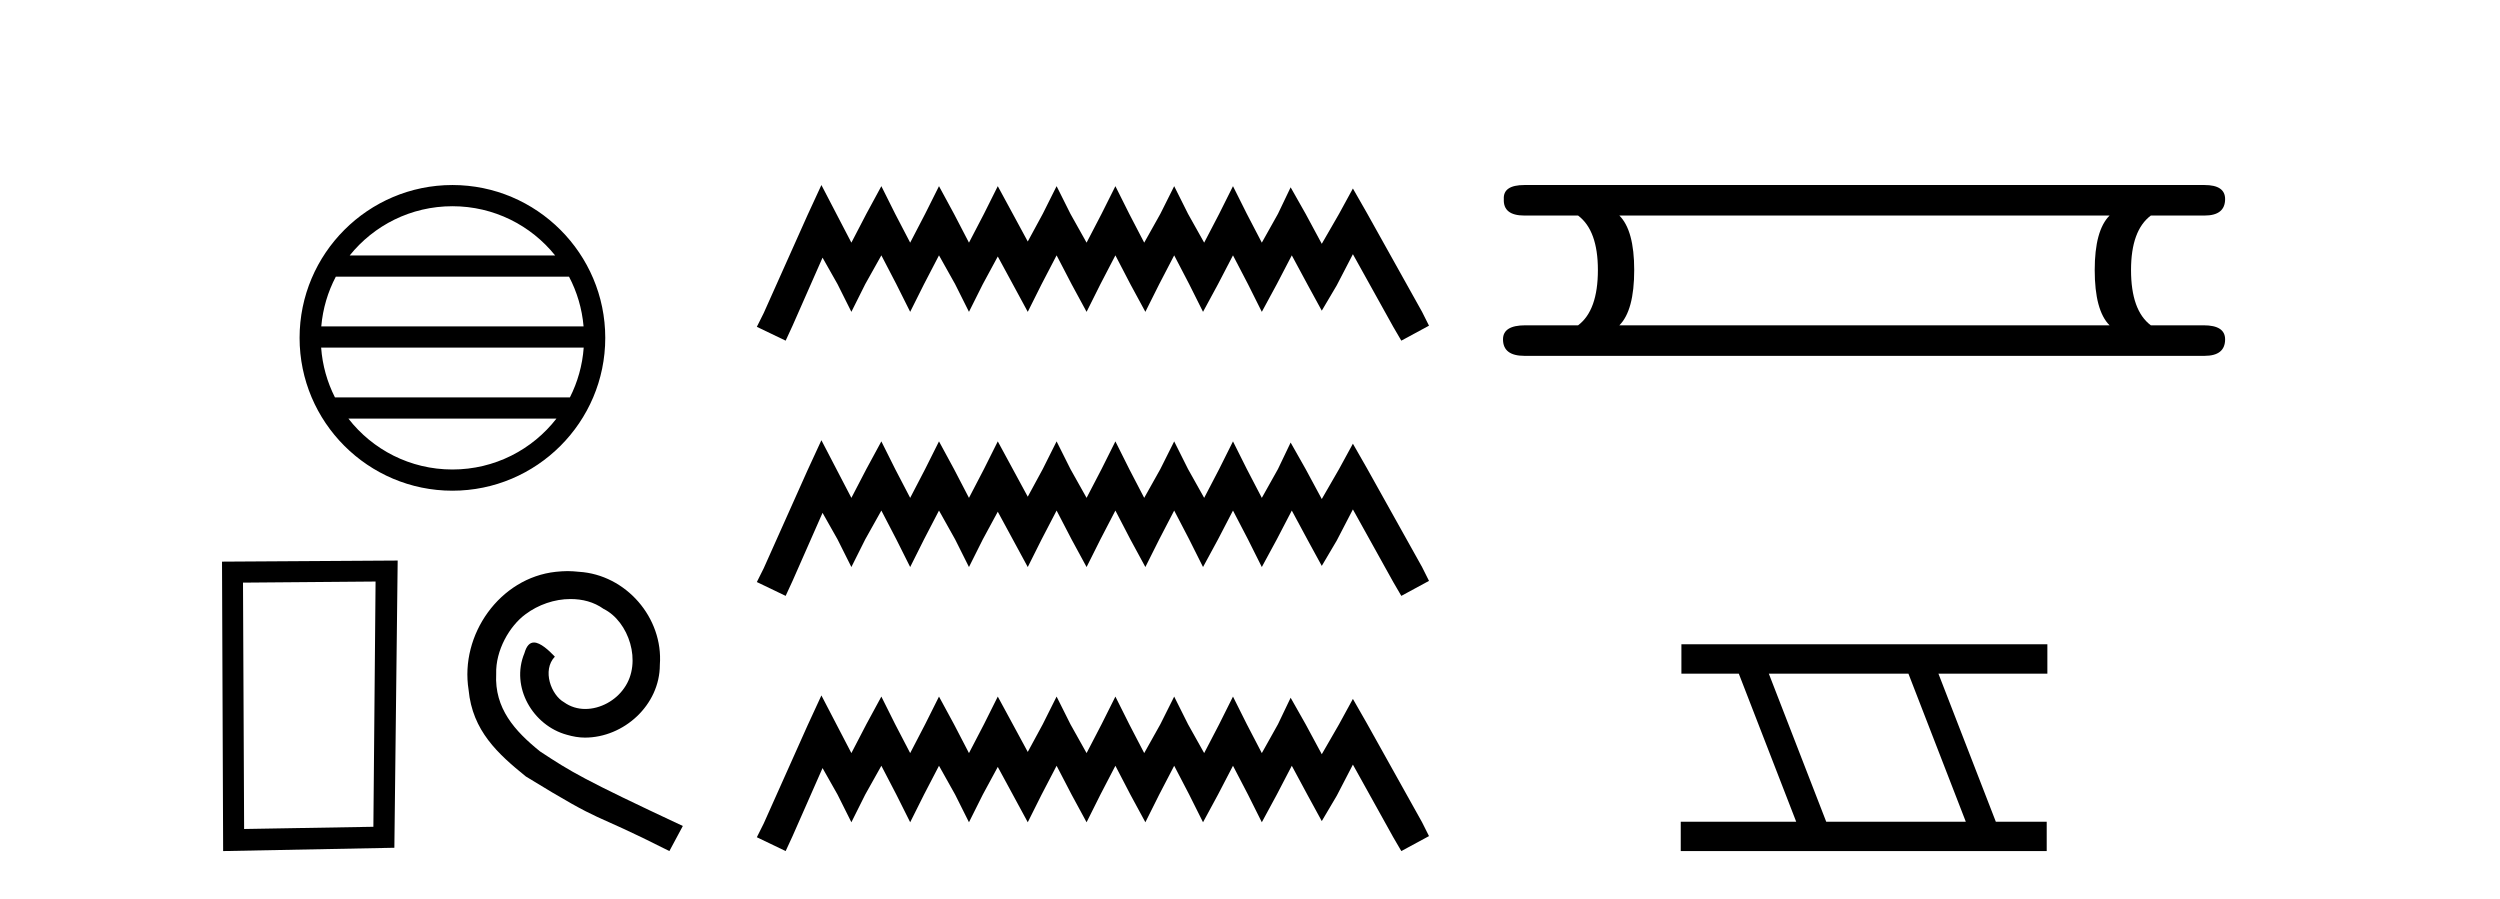 <?xml version='1.0' encoding='UTF-8' standalone='yes'?><svg xmlns='http://www.w3.org/2000/svg' xmlns:xlink='http://www.w3.org/1999/xlink' width='114.0' height='41.0' ><path d='M 20.63 9.404 C 22.526 9.404 24.214 10.279 25.314 11.648 L 15.947 11.648 C 17.047 10.279 18.735 9.404 20.63 9.404 ZM 25.947 12.615 C 26.309 13.303 26.541 14.071 26.611 14.884 L 14.65 14.884 C 14.72 14.071 14.952 13.303 15.314 12.615 ZM 26.617 15.852 C 26.558 16.664 26.337 17.431 25.988 18.12 L 15.273 18.12 C 14.924 17.431 14.703 16.664 14.644 15.852 ZM 25.374 19.088 C 24.277 20.501 22.561 21.409 20.63 21.409 C 18.7 21.409 16.984 20.501 15.887 19.088 ZM 20.63 8.437 C 16.788 8.437 13.661 11.565 13.661 15.407 C 13.661 19.249 16.788 22.376 20.63 22.376 C 24.472 22.376 27.6 19.249 27.6 15.407 C 27.6 11.565 24.472 8.437 20.63 8.437 Z' style='fill:#000000;stroke:none' /><path d='M 17.126 26.518 L 17.026 37.701 L 11.132 37.802 L 11.081 26.568 L 17.126 26.518 ZM 18.134 25.561 L 10.124 25.611 L 10.175 38.809 L 17.983 38.658 L 18.134 25.561 Z' style='fill:#000000;stroke:none' /><path d='M 25.882 26.042 C 25.704 26.042 25.527 26.058 25.35 26.074 C 22.787 26.348 20.965 28.944 21.368 31.459 C 21.545 33.328 22.706 34.376 23.98 35.408 C 27.768 37.729 26.704 36.875 30.524 38.809 L 31.137 37.665 C 26.591 35.537 26.043 35.198 24.624 34.263 C 23.464 33.328 22.545 32.297 22.626 30.733 C 22.593 29.653 23.238 28.541 23.964 28.009 C 24.544 27.574 25.285 27.316 26.011 27.316 C 26.559 27.316 27.075 27.445 27.526 27.767 C 28.671 28.331 29.299 30.201 28.461 31.378 C 28.074 31.942 27.381 32.329 26.688 32.329 C 26.349 32.329 26.011 32.232 25.721 32.023 C 25.14 31.7 24.705 30.572 25.301 29.943 C 25.027 29.653 24.641 29.298 24.35 29.298 C 24.157 29.298 24.012 29.444 23.915 29.782 C 23.27 31.33 24.302 33.087 25.85 33.506 C 26.124 33.586 26.398 33.635 26.672 33.635 C 28.445 33.635 30.089 32.152 30.089 30.314 C 30.25 28.17 28.542 26.203 26.398 26.074 C 26.236 26.058 26.059 26.042 25.882 26.042 Z' style='fill:#000000;stroke:none' /><path d='M 37.456 8.437 L 36.825 9.804 L 34.827 14.272 L 34.512 14.903 L 35.826 15.534 L 36.141 14.851 L 37.508 11.749 L 38.192 12.958 L 38.823 14.22 L 39.454 12.958 L 40.19 11.644 L 40.873 12.958 L 41.504 14.22 L 42.135 12.958 L 42.818 11.644 L 43.554 12.958 L 44.185 14.22 L 44.816 12.958 L 45.499 11.696 L 46.183 12.958 L 46.866 14.22 L 47.497 12.958 L 48.181 11.644 L 48.864 12.958 L 49.548 14.22 L 50.179 12.958 L 50.862 11.644 L 51.545 12.958 L 52.229 14.22 L 52.86 12.958 L 53.543 11.644 L 54.227 12.958 L 54.858 14.22 L 55.541 12.958 L 56.224 11.644 L 56.908 12.958 L 57.539 14.22 L 58.222 12.958 L 58.906 11.644 L 59.642 13.011 L 60.273 14.167 L 60.956 13.011 L 61.692 11.591 L 63.532 14.903 L 63.9 15.534 L 65.162 14.851 L 64.846 14.22 L 62.323 9.699 L 61.692 8.595 L 61.061 9.751 L 60.273 11.118 L 59.537 9.751 L 58.853 8.542 L 58.275 9.751 L 57.539 11.065 L 56.855 9.751 L 56.224 8.489 L 55.594 9.751 L 54.91 11.065 L 54.174 9.751 L 53.543 8.489 L 52.912 9.751 L 52.176 11.065 L 51.493 9.751 L 50.862 8.489 L 50.231 9.751 L 49.548 11.065 L 48.812 9.751 L 48.181 8.489 L 47.55 9.751 L 46.866 11.013 L 46.183 9.751 L 45.499 8.489 L 44.869 9.751 L 44.185 11.065 L 43.502 9.751 L 42.818 8.489 L 42.187 9.751 L 41.504 11.065 L 40.82 9.751 L 40.19 8.489 L 39.506 9.751 L 38.823 11.065 L 38.139 9.751 L 37.456 8.437 ZM 37.456 20.074 L 36.825 21.441 L 34.827 25.91 L 34.512 26.541 L 35.826 27.172 L 36.141 26.488 L 37.508 23.386 L 38.192 24.596 L 38.823 25.857 L 39.454 24.596 L 40.19 23.281 L 40.873 24.596 L 41.504 25.857 L 42.135 24.596 L 42.818 23.281 L 43.554 24.596 L 44.185 25.857 L 44.816 24.596 L 45.499 23.334 L 46.183 24.596 L 46.866 25.857 L 47.497 24.596 L 48.181 23.281 L 48.864 24.596 L 49.548 25.857 L 50.179 24.596 L 50.862 23.281 L 51.545 24.596 L 52.229 25.857 L 52.86 24.596 L 53.543 23.281 L 54.227 24.596 L 54.858 25.857 L 55.541 24.596 L 56.224 23.281 L 56.908 24.596 L 57.539 25.857 L 58.222 24.596 L 58.906 23.281 L 59.642 24.648 L 60.273 25.805 L 60.956 24.648 L 61.692 23.229 L 63.532 26.541 L 63.9 27.172 L 65.162 26.488 L 64.846 25.857 L 62.323 21.336 L 61.692 20.232 L 61.061 21.389 L 60.273 22.756 L 59.537 21.389 L 58.853 20.18 L 58.275 21.389 L 57.539 22.703 L 56.855 21.389 L 56.224 20.127 L 55.594 21.389 L 54.91 22.703 L 54.174 21.389 L 53.543 20.127 L 52.912 21.389 L 52.176 22.703 L 51.493 21.389 L 50.862 20.127 L 50.231 21.389 L 49.548 22.703 L 48.812 21.389 L 48.181 20.127 L 47.55 21.389 L 46.866 22.65 L 46.183 21.389 L 45.499 20.127 L 44.869 21.389 L 44.185 22.703 L 43.502 21.389 L 42.818 20.127 L 42.187 21.389 L 41.504 22.703 L 40.82 21.389 L 40.19 20.127 L 39.506 21.389 L 38.823 22.703 L 38.139 21.389 L 37.456 20.074 ZM 37.456 31.712 L 36.825 33.079 L 34.827 37.548 L 34.512 38.178 L 35.826 38.809 L 36.141 38.126 L 37.508 35.024 L 38.192 36.233 L 38.823 37.495 L 39.454 36.233 L 40.19 34.919 L 40.873 36.233 L 41.504 37.495 L 42.135 36.233 L 42.818 34.919 L 43.554 36.233 L 44.185 37.495 L 44.816 36.233 L 45.499 34.971 L 46.183 36.233 L 46.866 37.495 L 47.497 36.233 L 48.181 34.919 L 48.864 36.233 L 49.548 37.495 L 50.179 36.233 L 50.862 34.919 L 51.545 36.233 L 52.229 37.495 L 52.86 36.233 L 53.543 34.919 L 54.227 36.233 L 54.858 37.495 L 55.541 36.233 L 56.224 34.919 L 56.908 36.233 L 57.539 37.495 L 58.222 36.233 L 58.906 34.919 L 59.642 36.286 L 60.273 37.442 L 60.956 36.286 L 61.692 34.866 L 63.532 38.178 L 63.9 38.809 L 65.162 38.126 L 64.846 37.495 L 62.323 32.974 L 61.692 31.87 L 61.061 33.026 L 60.273 34.393 L 59.537 33.026 L 58.853 31.817 L 58.275 33.026 L 57.539 34.341 L 56.855 33.026 L 56.224 31.764 L 55.594 33.026 L 54.91 34.341 L 54.174 33.026 L 53.543 31.764 L 52.912 33.026 L 52.176 34.341 L 51.493 33.026 L 50.862 31.764 L 50.231 33.026 L 49.548 34.341 L 48.812 33.026 L 48.181 31.764 L 47.55 33.026 L 46.866 34.288 L 46.183 33.026 L 45.499 31.764 L 44.869 33.026 L 44.185 34.341 L 43.502 33.026 L 42.818 31.764 L 42.187 33.026 L 41.504 34.341 L 40.82 33.026 L 40.19 31.764 L 39.506 33.026 L 38.823 34.341 L 38.139 33.026 L 37.456 31.712 Z' style='fill:#000000;stroke:none' /><path d='M 96.196 9.829 Q 95.519 10.507 95.519 12.313 Q 95.519 14.157 96.196 14.834 L 73.843 14.834 Q 74.52 14.157 74.52 12.313 Q 74.52 10.507 73.843 9.829 ZM 69.515 8.437 Q 68.537 8.437 68.574 9.077 Q 68.537 9.829 69.515 9.829 L 71.961 9.829 Q 72.864 10.507 72.864 12.313 Q 72.864 14.157 71.961 14.834 L 69.553 14.834 Q 68.537 14.834 68.537 15.474 Q 68.537 16.227 69.515 16.227 L 100.524 16.227 Q 101.465 16.227 101.465 15.474 Q 101.465 14.834 100.487 14.834 L 98.078 14.834 Q 97.175 14.157 97.175 12.313 Q 97.175 10.507 98.078 9.829 L 100.524 9.829 Q 101.465 9.829 101.465 9.077 Q 101.465 8.437 100.524 8.437 Z' style='fill:#000000;stroke:none' /><path d='M 87.024 30.718 L 89.641 37.471 L 83.276 37.471 L 80.658 30.718 ZM 76.672 29.379 L 76.672 30.718 L 79.289 30.718 L 81.907 37.471 L 76.642 37.471 L 76.642 38.809 L 93.33 38.809 L 93.33 37.471 L 91.01 37.471 L 88.392 30.718 L 93.36 30.718 L 93.36 29.379 Z' style='fill:#000000;stroke:none' /></svg>
